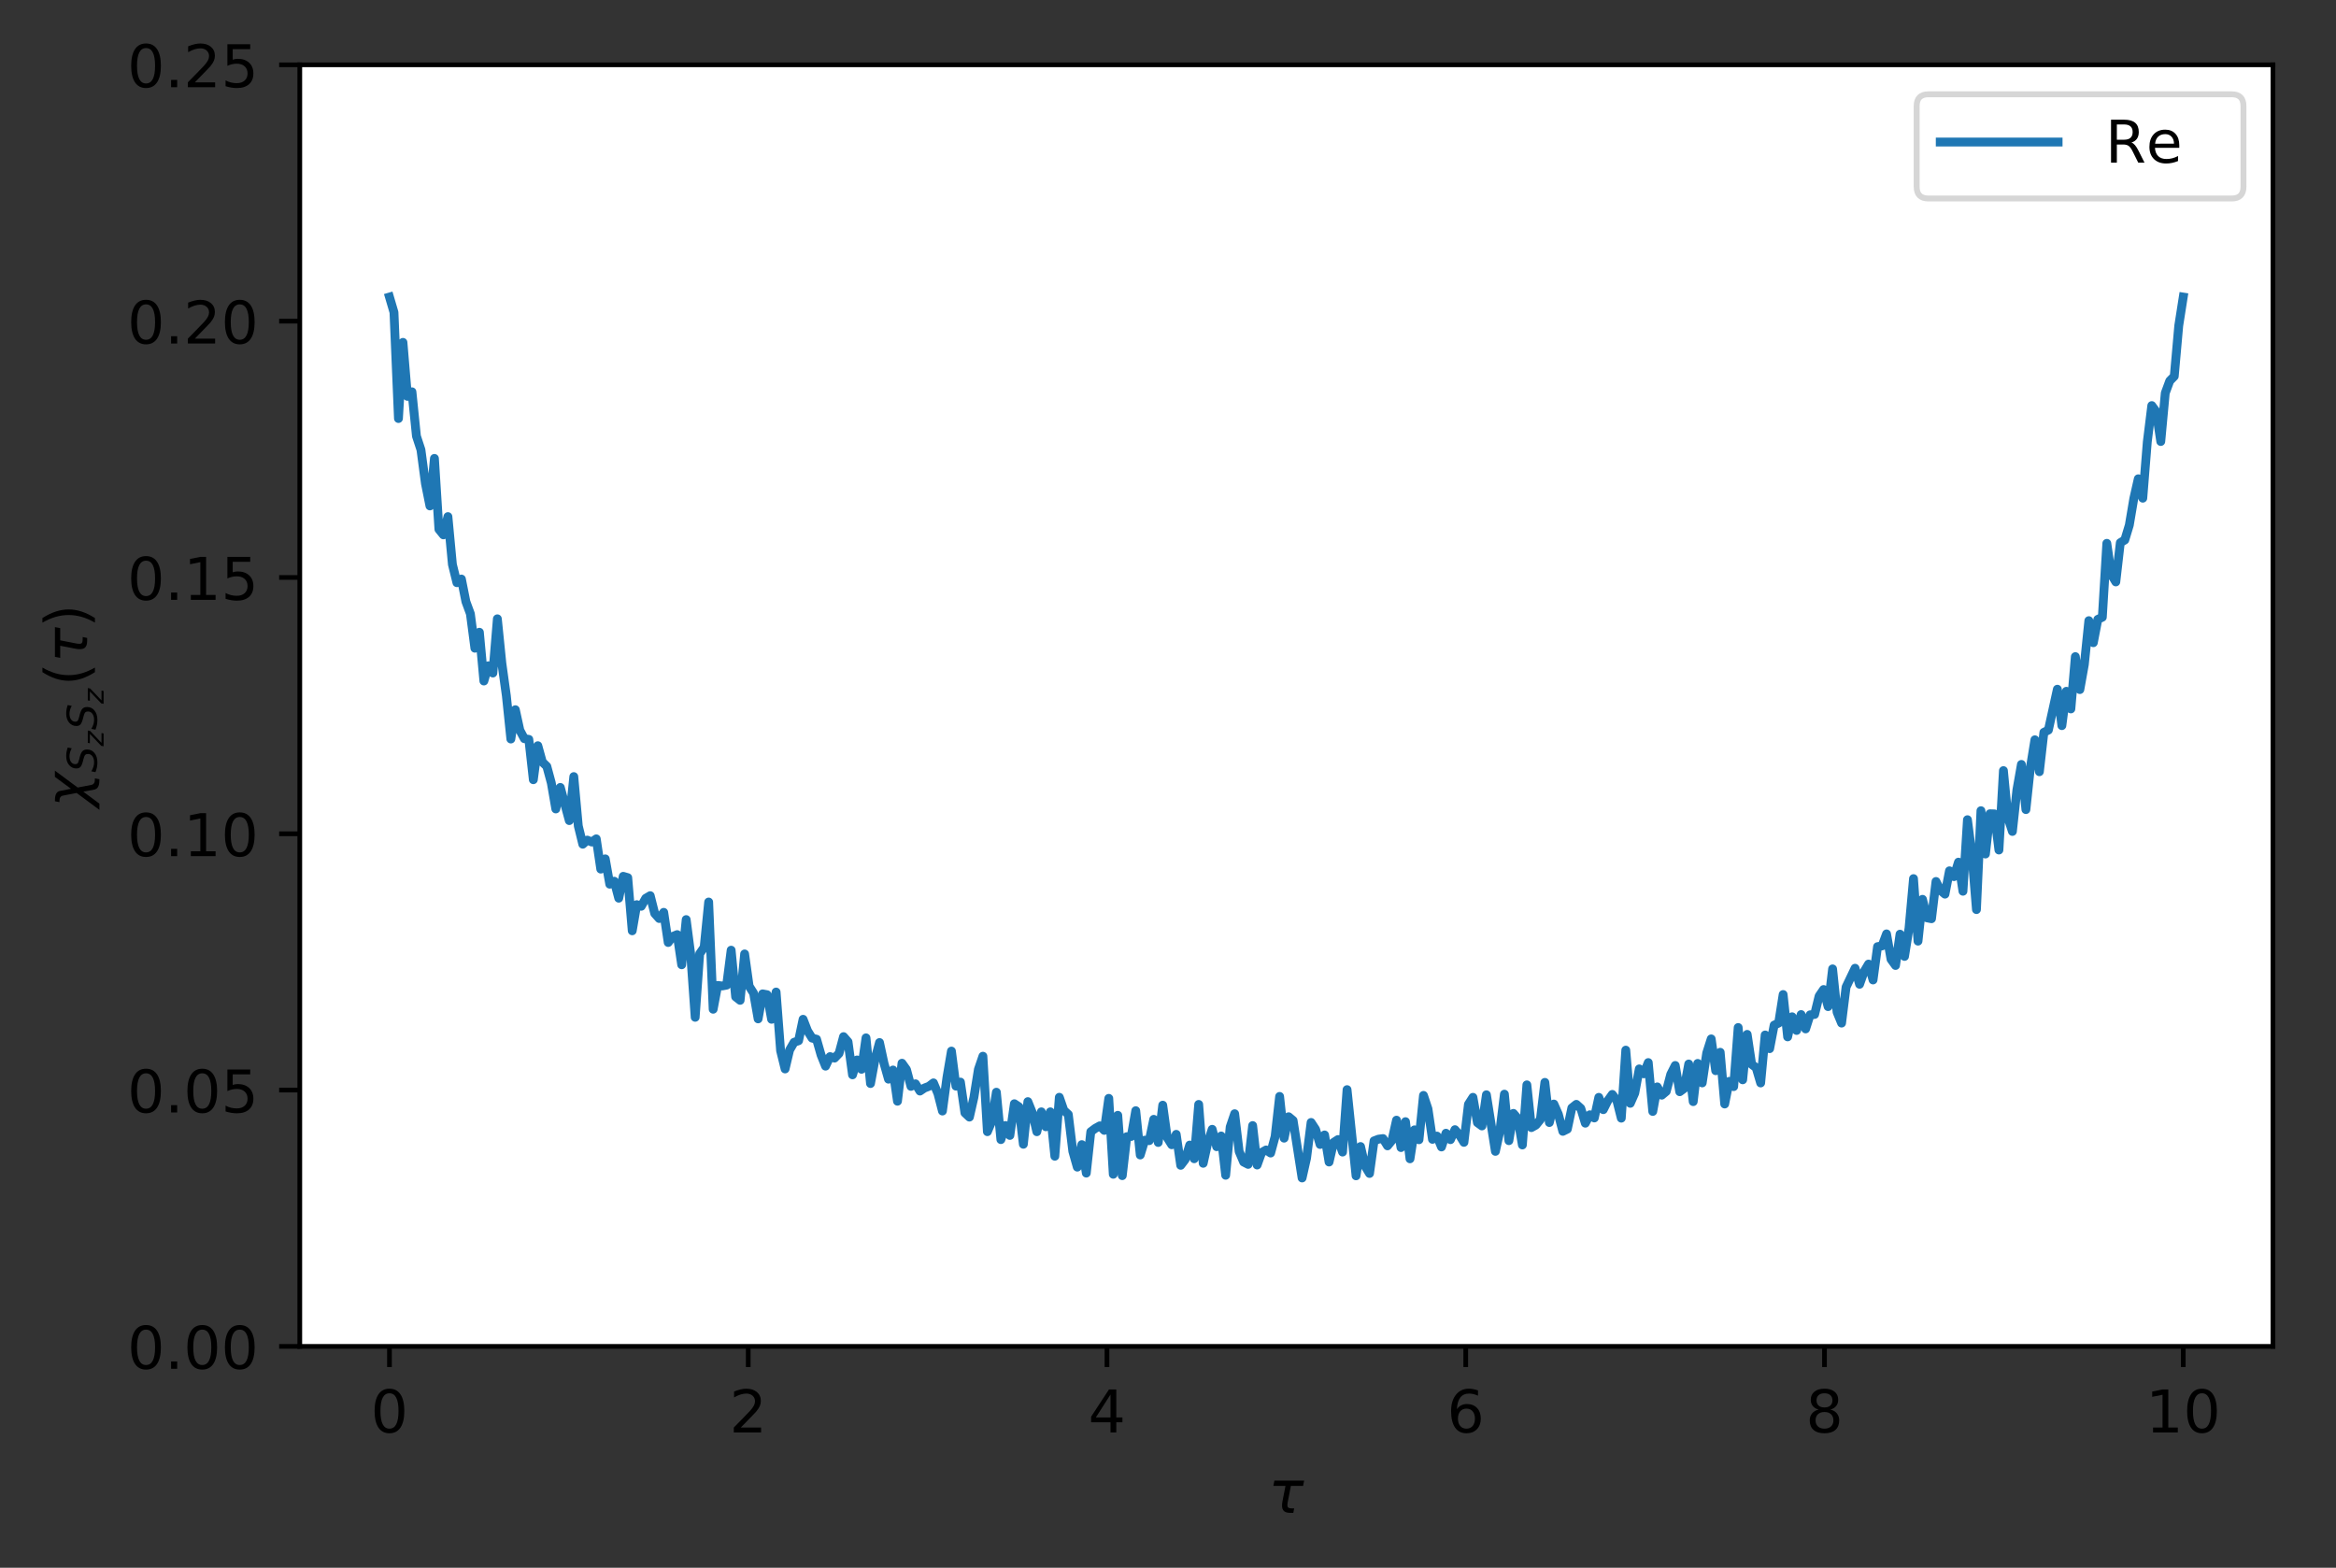 <?xml version="1.0" encoding="utf-8" standalone="no"?>
<!DOCTYPE svg PUBLIC "-//W3C//DTD SVG 1.1//EN"
  "http://www.w3.org/Graphics/SVG/1.1/DTD/svg11.dtd">
<!-- Created with matplotlib (http://matplotlib.org/) -->
<svg height="265.995pt" version="1.1" viewBox="0 0 396.366 265.995" width="396.366pt" xmlns="http://www.w3.org/2000/svg" xmlns:xlink="http://www.w3.org/1999/xlink">
 <rect x="0" y="0" width="396.366" height="265.995" fill="#333333" stroke="none"/>
 <defs>
  <style type="text/css">
*{stroke-linecap:butt;stroke-linejoin:round;}
  </style>
 </defs>
 <g id="figure_1">
  <g id="patch_1">
   <path d="M 0 265.995 
L 396.366 265.995 
L 396.366 0 
L 0 0 
z
" style="fill:none;"/>
  </g>
  <g id="axes_1">
   <g id="patch_2">
    <path d="M 50.866 228.439 
L 385.666 228.439 
L 385.666 10.999 
L 50.866 10.999 
z
" style="fill:#ffffff;"/>
   </g>
   <g id="matplotlib.axis_1">
    <g id="xtick_1">
     <g id="line2d_1">
      <defs>
       <path d="M 0 0 
L 0 3.5 
" id="me45a6bbc82" style="stroke:#000000;stroke-width:0.8;"/>
      </defs>
      <g>
       <use style="stroke:#000000;stroke-width:0.8;" x="66.084" xlink:href="#me45a6bbc82" y="228.439"/>
      </g>
     </g>
     <g id="text_1">
      <!-- 0 -->
      <defs>
       <path d="M 31.781 66.406 
Q 24.172 66.406 20.328 58.906 
Q 16.5 51.422 16.5 36.375 
Q 16.5 21.391 20.328 13.891 
Q 24.172 6.391 31.781 6.391 
Q 39.453 6.391 43.281 13.891 
Q 47.125 21.391 47.125 36.375 
Q 47.125 51.422 43.281 58.906 
Q 39.453 66.406 31.781 66.406 
z
M 31.781 74.219 
Q 44.047 74.219 50.516 64.516 
Q 56.984 54.828 56.984 36.375 
Q 56.984 17.969 50.516 8.266 
Q 44.047 -1.422 31.781 -1.422 
Q 19.531 -1.422 13.062 8.266 
Q 6.594 17.969 6.594 36.375 
Q 6.594 54.828 13.062 64.516 
Q 19.531 74.219 31.781 74.219 
z
" id="DejaVuSans-30"/>
      </defs>
      <g transform="translate(62.903 243.038)scale(0.1 -0.1)">
       <use xlink:href="#DejaVuSans-30"/>
      </g>
     </g>
    </g>
    <g id="xtick_2">
     <g id="line2d_2">
      <g>
       <use style="stroke:#000000;stroke-width:0.8;" x="126.957" xlink:href="#me45a6bbc82" y="228.439"/>
      </g>
     </g>
     <g id="text_2">
      <!-- 2 -->
      <defs>
       <path d="M 19.188 8.297 
L 53.609 8.297 
L 53.609 0 
L 7.328 0 
L 7.328 8.297 
Q 12.938 14.109 22.625 23.891 
Q 32.328 33.688 34.812 36.531 
Q 39.547 41.844 41.422 45.531 
Q 43.312 49.219 43.312 52.781 
Q 43.312 58.594 39.234 62.25 
Q 35.156 65.922 28.609 65.922 
Q 23.969 65.922 18.812 64.312 
Q 13.672 62.703 7.812 59.422 
L 7.812 69.391 
Q 13.766 71.781 18.938 73 
Q 24.125 74.219 28.422 74.219 
Q 39.75 74.219 46.484 68.547 
Q 53.219 62.891 53.219 53.422 
Q 53.219 48.922 51.531 44.891 
Q 49.859 40.875 45.406 35.406 
Q 44.188 33.984 37.641 27.219 
Q 31.109 20.453 19.188 8.297 
z
" id="DejaVuSans-32"/>
      </defs>
      <g transform="translate(123.775 243.038)scale(0.1 -0.1)">
       <use xlink:href="#DejaVuSans-32"/>
      </g>
     </g>
    </g>
    <g id="xtick_3">
     <g id="line2d_3">
      <g>
       <use style="stroke:#000000;stroke-width:0.8;" x="187.829" xlink:href="#me45a6bbc82" y="228.439"/>
      </g>
     </g>
     <g id="text_3">
      <!-- 4 -->
      <defs>
       <path d="M 37.797 64.312 
L 12.891 25.391 
L 37.797 25.391 
z
M 35.203 72.906 
L 47.609 72.906 
L 47.609 25.391 
L 58.016 25.391 
L 58.016 17.188 
L 47.609 17.188 
L 47.609 0 
L 37.797 0 
L 37.797 17.188 
L 4.891 17.188 
L 4.891 26.703 
z
" id="DejaVuSans-34"/>
      </defs>
      <g transform="translate(184.648 243.038)scale(0.1 -0.1)">
       <use xlink:href="#DejaVuSans-34"/>
      </g>
     </g>
    </g>
    <g id="xtick_4">
     <g id="line2d_4">
      <g>
       <use style="stroke:#000000;stroke-width:0.8;" x="248.702" xlink:href="#me45a6bbc82" y="228.439"/>
      </g>
     </g>
     <g id="text_4">
      <!-- 6 -->
      <defs>
       <path d="M 33.016 40.375 
Q 26.375 40.375 22.484 35.828 
Q 18.609 31.297 18.609 23.391 
Q 18.609 15.531 22.484 10.953 
Q 26.375 6.391 33.016 6.391 
Q 39.656 6.391 43.531 10.953 
Q 47.406 15.531 47.406 23.391 
Q 47.406 31.297 43.531 35.828 
Q 39.656 40.375 33.016 40.375 
z
M 52.594 71.297 
L 52.594 62.312 
Q 48.875 64.062 45.094 64.984 
Q 41.312 65.922 37.594 65.922 
Q 27.828 65.922 22.672 59.328 
Q 17.531 52.734 16.797 39.406 
Q 19.672 43.656 24.016 45.922 
Q 28.375 48.188 33.594 48.188 
Q 44.578 48.188 50.953 41.516 
Q 57.328 34.859 57.328 23.391 
Q 57.328 12.156 50.688 5.359 
Q 44.047 -1.422 33.016 -1.422 
Q 20.359 -1.422 13.672 8.266 
Q 6.984 17.969 6.984 36.375 
Q 6.984 53.656 15.188 63.938 
Q 23.391 74.219 37.203 74.219 
Q 40.922 74.219 44.703 73.484 
Q 48.484 72.75 52.594 71.297 
z
" id="DejaVuSans-36"/>
      </defs>
      <g transform="translate(245.521 243.038)scale(0.1 -0.1)">
       <use xlink:href="#DejaVuSans-36"/>
      </g>
     </g>
    </g>
    <g id="xtick_5">
     <g id="line2d_5">
      <g>
       <use style="stroke:#000000;stroke-width:0.8;" x="309.575" xlink:href="#me45a6bbc82" y="228.439"/>
      </g>
     </g>
     <g id="text_5">
      <!-- 8 -->
      <defs>
       <path d="M 31.781 34.625 
Q 24.75 34.625 20.719 30.859 
Q 16.703 27.094 16.703 20.516 
Q 16.703 13.922 20.719 10.156 
Q 24.75 6.391 31.781 6.391 
Q 38.812 6.391 42.859 10.172 
Q 46.922 13.969 46.922 20.516 
Q 46.922 27.094 42.891 30.859 
Q 38.875 34.625 31.781 34.625 
z
M 21.922 38.812 
Q 15.578 40.375 12.031 44.719 
Q 8.5 49.078 8.5 55.328 
Q 8.5 64.062 14.719 69.141 
Q 20.953 74.219 31.781 74.219 
Q 42.672 74.219 48.875 69.141 
Q 55.078 64.062 55.078 55.328 
Q 55.078 49.078 51.531 44.719 
Q 48 40.375 41.703 38.812 
Q 48.828 37.156 52.797 32.312 
Q 56.781 27.484 56.781 20.516 
Q 56.781 9.906 50.312 4.234 
Q 43.844 -1.422 31.781 -1.422 
Q 19.734 -1.422 13.25 4.234 
Q 6.781 9.906 6.781 20.516 
Q 6.781 27.484 10.781 32.312 
Q 14.797 37.156 21.922 38.812 
z
M 18.312 54.391 
Q 18.312 48.734 21.844 45.562 
Q 25.391 42.391 31.781 42.391 
Q 38.141 42.391 41.719 45.562 
Q 45.312 48.734 45.312 54.391 
Q 45.312 60.062 41.719 63.234 
Q 38.141 66.406 31.781 66.406 
Q 25.391 66.406 21.844 63.234 
Q 18.312 60.062 18.312 54.391 
z
" id="DejaVuSans-38"/>
      </defs>
      <g transform="translate(306.393 243.038)scale(0.1 -0.1)">
       <use xlink:href="#DejaVuSans-38"/>
      </g>
     </g>
    </g>
    <g id="xtick_6">
     <g id="line2d_6">
      <g>
       <use style="stroke:#000000;stroke-width:0.8;" x="370.447" xlink:href="#me45a6bbc82" y="228.439"/>
      </g>
     </g>
     <g id="text_6">
      <!-- 10 -->
      <defs>
       <path d="M 12.406 8.297 
L 28.516 8.297 
L 28.516 63.922 
L 10.984 60.406 
L 10.984 69.391 
L 28.422 72.906 
L 38.281 72.906 
L 38.281 8.297 
L 54.391 8.297 
L 54.391 0 
L 12.406 0 
z
" id="DejaVuSans-31"/>
      </defs>
      <g transform="translate(364.085 243.038)scale(0.1 -0.1)">
       <use xlink:href="#DejaVuSans-31"/>
       <use x="63.623" xlink:href="#DejaVuSans-30"/>
      </g>
     </g>
    </g>
    <g id="text_7">
     <!-- $\tau$ -->
     <defs>
      <path d="M 32.859 9.969 
Q 34.188 7.625 39.453 7.625 
L 43.75 7.625 
L 42.281 0 
L 36.922 0 
Q 28.125 0 25 4.688 
Q 21.922 9.469 23.969 19.828 
L 29 45.703 
L 8.453 45.703 
L 10.203 54.688 
L 60.641 54.688 
L 58.891 45.703 
L 38.188 45.703 
L 33.016 19.281 
Q 31.641 12.203 32.859 9.969 
z
" id="DejaVuSans-Oblique-3c4"/>
     </defs>
     <g transform="translate(215.216 256.716)scale(0.1 -0.1)">
      <use transform="translate(0 0.312)" xlink:href="#DejaVuSans-Oblique-3c4"/>
     </g>
    </g>
   </g>
   <g id="matplotlib.axis_2">
    <g id="ytick_1">
     <g id="line2d_7">
      <defs>
       <path d="M 0 0 
L -3.5 0 
" id="m2f2e63bd56" style="stroke:#000000;stroke-width:0.8;"/>
      </defs>
      <g>
       <use style="stroke:#000000;stroke-width:0.8;" x="50.866" xlink:href="#m2f2e63bd56" y="228.439"/>
      </g>
     </g>
     <g id="text_8">
      <!-- 0.00 -->
      <defs>
       <path d="M 10.688 12.406 
L 21 12.406 
L 21 0 
L 10.688 0 
z
" id="DejaVuSans-2e"/>
      </defs>
      <g transform="translate(21.6 232.238)scale(0.1 -0.1)">
       <use xlink:href="#DejaVuSans-30"/>
       <use x="63.623" xlink:href="#DejaVuSans-2e"/>
       <use x="95.41" xlink:href="#DejaVuSans-30"/>
       <use x="159.033" xlink:href="#DejaVuSans-30"/>
      </g>
     </g>
    </g>
    <g id="ytick_2">
     <g id="line2d_8">
      <g>
       <use style="stroke:#000000;stroke-width:0.8;" x="50.866" xlink:href="#m2f2e63bd56" y="184.951"/>
      </g>
     </g>
     <g id="text_9">
      <!-- 0.05 -->
      <defs>
       <path d="M 10.797 72.906 
L 49.516 72.906 
L 49.516 64.594 
L 19.828 64.594 
L 19.828 46.734 
Q 21.969 47.469 24.109 47.828 
Q 26.266 48.188 28.422 48.188 
Q 40.625 48.188 47.75 41.5 
Q 54.891 34.812 54.891 23.391 
Q 54.891 11.625 47.562 5.094 
Q 40.234 -1.422 26.906 -1.422 
Q 22.312 -1.422 17.547 -0.641 
Q 12.797 0.141 7.719 1.703 
L 7.719 11.625 
Q 12.109 9.234 16.797 8.062 
Q 21.484 6.891 26.703 6.891 
Q 35.156 6.891 40.078 11.328 
Q 45.016 15.766 45.016 23.391 
Q 45.016 31 40.078 35.438 
Q 35.156 39.891 26.703 39.891 
Q 22.75 39.891 18.812 39.016 
Q 14.891 38.141 10.797 36.281 
z
" id="DejaVuSans-35"/>
      </defs>
      <g transform="translate(21.6 188.75)scale(0.1 -0.1)">
       <use xlink:href="#DejaVuSans-30"/>
       <use x="63.623" xlink:href="#DejaVuSans-2e"/>
       <use x="95.41" xlink:href="#DejaVuSans-30"/>
       <use x="159.033" xlink:href="#DejaVuSans-35"/>
      </g>
     </g>
    </g>
    <g id="ytick_3">
     <g id="line2d_9">
      <g>
       <use style="stroke:#000000;stroke-width:0.8;" x="50.866" xlink:href="#m2f2e63bd56" y="141.463"/>
      </g>
     </g>
     <g id="text_10">
      <!-- 0.10 -->
      <g transform="translate(21.6 145.262)scale(0.1 -0.1)">
       <use xlink:href="#DejaVuSans-30"/>
       <use x="63.623" xlink:href="#DejaVuSans-2e"/>
       <use x="95.41" xlink:href="#DejaVuSans-31"/>
       <use x="159.033" xlink:href="#DejaVuSans-30"/>
      </g>
     </g>
    </g>
    <g id="ytick_4">
     <g id="line2d_10">
      <g>
       <use style="stroke:#000000;stroke-width:0.8;" x="50.866" xlink:href="#m2f2e63bd56" y="97.975"/>
      </g>
     </g>
     <g id="text_11">
      <!-- 0.15 -->
      <g transform="translate(21.6 101.774)scale(0.1 -0.1)">
       <use xlink:href="#DejaVuSans-30"/>
       <use x="63.623" xlink:href="#DejaVuSans-2e"/>
       <use x="95.41" xlink:href="#DejaVuSans-31"/>
       <use x="159.033" xlink:href="#DejaVuSans-35"/>
      </g>
     </g>
    </g>
    <g id="ytick_5">
     <g id="line2d_11">
      <g>
       <use style="stroke:#000000;stroke-width:0.8;" x="50.866" xlink:href="#m2f2e63bd56" y="54.487"/>
      </g>
     </g>
     <g id="text_12">
      <!-- 0.20 -->
      <g transform="translate(21.6 58.286)scale(0.1 -0.1)">
       <use xlink:href="#DejaVuSans-30"/>
       <use x="63.623" xlink:href="#DejaVuSans-2e"/>
       <use x="95.41" xlink:href="#DejaVuSans-32"/>
       <use x="159.033" xlink:href="#DejaVuSans-30"/>
      </g>
     </g>
    </g>
    <g id="ytick_6">
     <g id="line2d_12">
      <g>
       <use style="stroke:#000000;stroke-width:0.8;" x="50.866" xlink:href="#m2f2e63bd56" y="10.999"/>
      </g>
     </g>
     <g id="text_13">
      <!-- 0.25 -->
      <g transform="translate(21.6 14.798)scale(0.1 -0.1)">
       <use xlink:href="#DejaVuSans-30"/>
       <use x="63.623" xlink:href="#DejaVuSans-2e"/>
       <use x="95.41" xlink:href="#DejaVuSans-32"/>
       <use x="159.033" xlink:href="#DejaVuSans-35"/>
      </g>
     </g>
    </g>
    <g id="text_14">
     <!-- $\chi_{S_z S_z}(\tau)$ -->
     <defs>
      <path d="M 30.031 -12.203 
L 26.422 6.5 
L 6.156 -20.844 
L -4.438 -20.844 
L 24.266 17.828 
L 19.828 40.828 
Q 18.656 46.969 11.141 46.969 
L 8.734 46.969 
L 10.203 54.688 
L 13.625 54.594 
Q 26.172 54.25 27.734 46.094 
L 31.344 27.391 
L 51.609 54.734 
L 62.203 54.734 
L 33.5 16.062 
L 37.938 -6.938 
Q 39.109 -13.094 46.625 -13.094 
L 49.031 -13.094 
L 47.562 -20.797 
L 44.141 -20.703 
Q 31.594 -20.359 30.031 -12.203 
z
" id="DejaVuSans-Oblique-3c7"/>
      <path d="M 60.297 70.516 
L 58.406 60.891 
Q 53.469 63.531 48.609 64.875 
Q 43.75 66.219 39.203 66.219 
Q 30.375 66.219 25.141 62.359 
Q 19.922 58.5 19.922 52.094 
Q 19.922 48.578 21.844 46.703 
Q 23.781 44.828 31.781 42.672 
L 37.703 41.219 
Q 47.703 38.625 51.609 34.641 
Q 55.516 30.672 55.516 23.484 
Q 55.516 12.453 46.844 5.516 
Q 38.188 -1.422 24.031 -1.422 
Q 18.219 -1.422 12.359 -0.266 
Q 6.5 0.875 0.594 3.219 
L 2.594 13.375 
Q 8.016 10.016 13.453 8.297 
Q 18.891 6.594 24.312 6.594 
Q 33.547 6.594 39.109 10.688 
Q 44.672 14.797 44.672 21.391 
Q 44.672 25.781 42.453 28.047 
Q 40.234 30.328 32.906 32.172 
L 27 33.688 
Q 16.891 36.328 13.203 39.766 
Q 9.516 43.219 9.516 49.422 
Q 9.516 60.297 17.891 67.25 
Q 26.266 74.219 39.703 74.219 
Q 44.922 74.219 50.047 73.281 
Q 55.172 72.359 60.297 70.516 
z
" id="DejaVuSans-Oblique-53"/>
      <path d="M 11.625 54.688 
L 54.297 54.688 
L 52.688 46.484 
L 11.531 7.172 
L 45.516 7.172 
L 44.094 0 
L -0.297 0 
L 1.312 8.203 
L 42.484 47.516 
L 10.203 47.516 
z
" id="DejaVuSans-Oblique-7a"/>
      <path d="M 31 75.875 
Q 24.469 64.656 21.281 53.656 
Q 18.109 42.672 18.109 31.391 
Q 18.109 20.125 21.312 9.062 
Q 24.516 -2 31 -13.188 
L 23.188 -13.188 
Q 15.875 -1.703 12.234 9.375 
Q 8.594 20.453 8.594 31.391 
Q 8.594 42.281 12.203 53.312 
Q 15.828 64.359 23.188 75.875 
z
" id="DejaVuSans-28"/>
      <path d="M 8.016 75.875 
L 15.828 75.875 
Q 23.141 64.359 26.781 53.312 
Q 30.422 42.281 30.422 31.391 
Q 30.422 20.453 26.781 9.375 
Q 23.141 -1.703 15.828 -13.188 
L 8.016 -13.188 
Q 14.5 -2 17.703 9.062 
Q 20.906 20.125 20.906 31.391 
Q 20.906 42.672 17.703 53.656 
Q 14.5 64.656 8.016 75.875 
z
" id="DejaVuSans-29"/>
     </defs>
     <g transform="translate(14.8 136.969)rotate(-90)scale(0.1 -0.1)">
      <use transform="translate(0 0.125)" xlink:href="#DejaVuSans-Oblique-3c7"/>
      <use transform="translate(59.18 -16.281)scale(0.7)" xlink:href="#DejaVuSans-Oblique-53"/>
      <use transform="translate(103.613 -27.766)scale(0.49)" xlink:href="#DejaVuSans-Oblique-7a"/>
      <use transform="translate(131.248 -16.281)scale(0.7)" xlink:href="#DejaVuSans-Oblique-53"/>
      <use transform="translate(175.681 -27.766)scale(0.49)" xlink:href="#DejaVuSans-Oblique-7a"/>
      <use transform="translate(206.05 0.125)" xlink:href="#DejaVuSans-28"/>
      <use transform="translate(245.063 0.125)" xlink:href="#DejaVuSans-Oblique-3c4"/>
      <use transform="translate(305.269 0.125)" xlink:href="#DejaVuSans-29"/>
     </g>
    </g>
   </g>
   <g id="line2d_13">
    <path clip-path="url(#pb873bfc473)" d="M 66.084 50.401 
L 66.847 52.99 
L 67.609 71.011 
L 68.372 58.091 
L 69.135 67.247 
L 69.898 66.477 
L 70.661 73.995 
L 71.424 76.316 
L 72.186 82.049 
L 72.949 85.84 
L 73.712 77.78 
L 74.475 89.805 
L 75.238 90.748 
L 76 87.654 
L 76.763 95.769 
L 77.526 98.861 
L 78.289 98.245 
L 79.052 102.078 
L 79.814 104.142 
L 80.577 109.981 
L 81.34 107.273 
L 82.103 115.544 
L 82.866 112.962 
L 83.629 114.192 
L 84.391 104.993 
L 85.154 112.534 
L 85.917 118.048 
L 86.68 125.387 
L 87.443 120.416 
L 88.205 123.9 
L 88.968 125.328 
L 89.731 125.449 
L 90.494 132.294 
L 91.257 126.523 
L 92.02 129.284 
L 92.782 130.026 
L 93.545 132.844 
L 94.308 137.252 
L 95.071 133.601 
L 96.596 139.229 
L 97.359 131.763 
L 98.122 140.133 
L 98.885 143.235 
L 99.648 142.542 
L 100.411 142.866 
L 101.173 142.327 
L 101.936 147.458 
L 102.699 145.723 
L 103.462 150.019 
L 104.225 149.514 
L 104.987 152.394 
L 105.75 148.684 
L 106.513 148.909 
L 107.276 157.927 
L 108.039 153.492 
L 108.802 153.767 
L 109.564 152.416 
L 110.327 151.969 
L 111.09 154.988 
L 111.853 155.84 
L 112.616 154.797 
L 113.378 159.911 
L 114.141 158.892 
L 114.904 158.574 
L 115.667 163.691 
L 116.43 156.025 
L 117.192 161.869 
L 117.955 172.604 
L 118.718 161.817 
L 119.481 160.723 
L 120.244 153.044 
L 121.007 171.235 
L 121.769 167.199 
L 122.532 167.287 
L 123.295 167.143 
L 124.058 161.217 
L 124.821 169.126 
L 125.583 169.724 
L 126.346 161.854 
L 127.109 167.324 
L 127.872 168.52 
L 128.635 172.87 
L 129.398 168.63 
L 130.16 168.775 
L 130.923 172.94 
L 131.686 168.318 
L 132.449 178.265 
L 133.212 181.366 
L 133.974 178.158 
L 134.737 176.843 
L 135.5 176.578 
L 136.263 172.943 
L 137.026 174.909 
L 137.789 176.129 
L 138.551 176.326 
L 139.314 178.994 
L 140.077 180.891 
L 140.84 179.274 
L 141.603 179.525 
L 142.365 178.733 
L 143.128 175.885 
L 143.891 176.76 
L 144.654 182.364 
L 145.417 179.845 
L 146.18 181.423 
L 146.942 176.093 
L 147.705 183.842 
L 148.468 179.723 
L 149.231 176.885 
L 149.994 180.407 
L 150.756 183.101 
L 151.519 181.549 
L 152.282 186.844 
L 153.045 180.395 
L 153.808 181.466 
L 154.57 184.321 
L 155.333 183.886 
L 156.096 185.118 
L 156.859 184.603 
L 157.622 184.311 
L 158.385 183.731 
L 159.147 185.554 
L 159.91 188.506 
L 160.673 182.82 
L 161.436 178.336 
L 162.199 184.28 
L 162.961 183.596 
L 163.724 188.822 
L 164.487 189.536 
L 165.25 186.183 
L 166.013 181.437 
L 166.776 179.207 
L 167.538 192.01 
L 168.301 190.205 
L 169.064 185.315 
L 169.827 193.353 
L 170.59 190.966 
L 171.352 192.646 
L 172.115 187.269 
L 172.878 187.776 
L 173.641 194.143 
L 174.404 186.912 
L 175.167 188.815 
L 175.929 192.017 
L 176.692 188.646 
L 177.455 191.178 
L 178.218 188.646 
L 178.981 196.176 
L 179.743 186.173 
L 180.506 188.384 
L 181.269 189.088 
L 182.032 195.343 
L 182.795 198.024 
L 183.557 194.21 
L 184.32 199.039 
L 185.083 192.018 
L 185.846 191.447 
L 186.609 191.022 
L 187.372 191.789 
L 188.134 186.357 
L 188.897 199.236 
L 189.66 189.233 
L 190.423 199.47 
L 191.186 192.863 
L 191.948 192.82 
L 192.711 188.451 
L 193.474 195.964 
L 194.237 193.453 
L 195 193.531 
L 195.763 189.915 
L 196.525 193.842 
L 197.288 187.514 
L 198.051 193.014 
L 198.814 194.228 
L 199.577 192.463 
L 200.339 197.717 
L 201.102 196.723 
L 201.865 194.283 
L 202.628 196.603 
L 203.391 187.385 
L 204.154 197.375 
L 204.916 193.928 
L 205.679 191.61 
L 206.442 194.56 
L 207.205 192.742 
L 207.968 199.405 
L 208.73 191.219 
L 209.493 188.966 
L 210.256 195.373 
L 211.019 197.163 
L 211.782 197.556 
L 212.545 190.975 
L 213.307 197.666 
L 214.07 195.541 
L 214.833 195.112 
L 215.596 195.632 
L 216.359 192.826 
L 217.121 186.029 
L 217.884 193.109 
L 218.647 189.478 
L 219.41 190.113 
L 220.935 199.864 
L 221.698 196.476 
L 222.461 190.446 
L 223.224 191.615 
L 223.987 194.179 
L 224.75 192.567 
L 225.512 197.158 
L 226.275 193.841 
L 227.038 193.346 
L 227.801 195.468 
L 228.564 184.878 
L 230.089 199.499 
L 230.852 194.53 
L 231.615 197.835 
L 232.378 199.099 
L 233.141 193.57 
L 233.903 193.281 
L 234.666 193.18 
L 235.429 194.414 
L 236.192 193.475 
L 236.955 190.058 
L 237.717 194.706 
L 238.48 190.312 
L 239.243 196.612 
L 240.006 191.7 
L 240.769 193.379 
L 241.532 185.857 
L 242.294 188.143 
L 243.057 193.309 
L 243.82 192.759 
L 244.583 194.603 
L 245.346 192.272 
L 246.108 193.364 
L 246.871 191.67 
L 247.634 192.573 
L 248.397 193.82 
L 249.16 187.372 
L 249.922 186.183 
L 250.685 190.48 
L 251.448 191.035 
L 252.211 185.749 
L 253.737 195.348 
L 254.499 191.868 
L 255.262 185.644 
L 256.025 193.535 
L 256.788 188.907 
L 257.551 189.805 
L 258.313 194.264 
L 259.076 184.067 
L 259.839 191.319 
L 260.602 190.891 
L 261.365 189.949 
L 262.128 183.648 
L 262.89 190.458 
L 263.653 187.324 
L 264.416 189.05 
L 265.179 191.953 
L 265.942 191.577 
L 266.704 187.983 
L 267.467 187.373 
L 268.23 188.062 
L 268.993 190.569 
L 269.756 189.143 
L 270.519 189.682 
L 271.281 186.186 
L 272.044 188.272 
L 272.807 186.755 
L 273.57 185.687 
L 274.333 186.694 
L 275.095 189.716 
L 275.858 178.175 
L 276.621 187.198 
L 277.384 185.467 
L 278.147 181.36 
L 278.91 182.192 
L 279.672 180.286 
L 280.435 188.577 
L 281.198 184.413 
L 281.961 185.816 
L 282.724 185.177 
L 283.486 182.284 
L 284.249 180.778 
L 285.012 185.23 
L 285.775 184.668 
L 286.538 180.529 
L 287.3 186.911 
L 288.063 180.428 
L 288.826 183.734 
L 289.589 178.666 
L 290.352 176.27 
L 291.115 181.664 
L 291.877 178.539 
L 292.64 187.314 
L 293.403 183.472 
L 294.166 184.362 
L 294.929 174.338 
L 295.691 183.208 
L 296.454 175.503 
L 297.217 180.578 
L 297.98 181.153 
L 298.743 183.743 
L 299.506 175.605 
L 300.268 177.925 
L 301.031 173.934 
L 301.794 173.581 
L 302.557 168.74 
L 303.32 175.924 
L 304.082 172.517 
L 304.845 174.834 
L 305.608 172.14 
L 306.371 174.574 
L 307.134 172.184 
L 307.897 172.121 
L 308.659 169.004 
L 309.422 167.891 
L 310.185 170.791 
L 310.948 164.392 
L 311.711 171.739 
L 312.473 173.586 
L 313.236 167.473 
L 314.762 164.281 
L 315.525 167 
L 316.287 164.863 
L 317.05 163.575 
L 317.813 166.267 
L 318.576 160.616 
L 319.339 160.49 
L 320.102 158.453 
L 320.864 162.759 
L 321.627 163.809 
L 322.39 158.501 
L 323.153 162.274 
L 323.916 157.509 
L 324.678 149.073 
L 325.441 159.68 
L 326.204 152.588 
L 326.967 155.73 
L 327.73 155.88 
L 328.493 149.56 
L 329.255 151.071 
L 330.018 151.707 
L 330.781 147.749 
L 331.544 148.739 
L 332.307 146.281 
L 333.069 151.215 
L 333.832 139.079 
L 334.595 144.981 
L 335.358 154.328 
L 336.121 137.55 
L 336.884 144.898 
L 337.646 138.071 
L 338.409 138.093 
L 339.172 144.22 
L 339.935 130.748 
L 340.698 138.721 
L 341.46 141.07 
L 342.223 134.011 
L 342.986 129.698 
L 343.749 137.361 
L 344.512 130.21 
L 345.275 125.52 
L 346.037 130.936 
L 346.8 124.255 
L 347.563 123.872 
L 349.089 116.938 
L 349.851 123.116 
L 350.614 117.291 
L 351.377 120.281 
L 352.14 111.408 
L 352.903 116.998 
L 353.665 112.75 
L 354.428 105.307 
L 355.191 109.046 
L 355.954 105.084 
L 356.717 104.725 
L 357.48 92.188 
L 358.242 97.458 
L 359.005 98.729 
L 359.768 92.08 
L 360.531 91.615 
L 361.294 89.103 
L 362.056 84.592 
L 362.819 81.235 
L 363.582 84.525 
L 364.345 74.989 
L 365.108 68.814 
L 365.871 69.856 
L 366.633 74.908 
L 367.396 66.686 
L 368.159 64.625 
L 368.922 63.842 
L 369.685 55.257 
L 370.447 50.401 
L 370.447 50.401 
" style="fill:none;stroke:#1f77b4;stroke-linecap:square;stroke-width:1.5;"/>
   </g>
   <g id="patch_3">
    <path d="M 50.866 228.439 
L 50.866 10.999 
" style="fill:none;stroke:#000000;stroke-linecap:square;stroke-linejoin:miter;stroke-width:0.8;"/>
   </g>
   <g id="patch_4">
    <path d="M 385.666 228.439 
L 385.666 10.999 
" style="fill:none;stroke:#000000;stroke-linecap:square;stroke-linejoin:miter;stroke-width:0.8;"/>
   </g>
   <g id="patch_5">
    <path d="M 50.866 228.439 
L 385.666 228.439 
" style="fill:none;stroke:#000000;stroke-linecap:square;stroke-linejoin:miter;stroke-width:0.8;"/>
   </g>
   <g id="patch_6">
    <path d="M 50.866 10.999 
L 385.666 10.999 
" style="fill:none;stroke:#000000;stroke-linecap:square;stroke-linejoin:miter;stroke-width:0.8;"/>
   </g>
   <g id="legend_1">
    <g id="patch_7">
     <path d="M 327.214 33.677 
L 378.666 33.677 
Q 380.666 33.677 380.666 31.677 
L 380.666 17.999 
Q 380.666 15.999 378.666 15.999 
L 327.214 15.999 
Q 325.214 15.999 325.214 17.999 
L 325.214 31.677 
Q 325.214 33.677 327.214 33.677 
z
" style="fill:#ffffff;opacity:0.8;stroke:#cccccc;stroke-linejoin:miter;"/>
    </g>
    <g id="line2d_14">
     <path d="M 329.214 24.098 
L 349.214 24.098 
" style="fill:none;stroke:#1f77b4;stroke-linecap:square;stroke-width:1.5;"/>
    </g>
    <g id="line2d_15"/>
    <g id="text_15">
     <!-- Re   -->
     <defs>
      <path d="M 44.391 34.188 
Q 47.562 33.109 50.562 29.594 
Q 53.562 26.078 56.594 19.922 
L 66.609 0 
L 56 0 
L 46.688 18.703 
Q 43.062 26.031 39.672 28.422 
Q 36.281 30.812 30.422 30.812 
L 19.672 30.812 
L 19.672 0 
L 9.812 0 
L 9.812 72.906 
L 32.078 72.906 
Q 44.578 72.906 50.734 67.672 
Q 56.891 62.453 56.891 51.906 
Q 56.891 45.016 53.688 40.469 
Q 50.484 35.938 44.391 34.188 
z
M 19.672 64.797 
L 19.672 38.922 
L 32.078 38.922 
Q 39.203 38.922 42.844 42.219 
Q 46.484 45.516 46.484 51.906 
Q 46.484 58.297 42.844 61.547 
Q 39.203 64.797 32.078 64.797 
z
" id="DejaVuSans-52"/>
      <path d="M 56.203 29.594 
L 56.203 25.203 
L 14.891 25.203 
Q 15.484 15.922 20.484 11.062 
Q 25.484 6.203 34.422 6.203 
Q 39.594 6.203 44.453 7.469 
Q 49.312 8.734 54.109 11.281 
L 54.109 2.781 
Q 49.266 0.734 44.188 -0.344 
Q 39.109 -1.422 33.891 -1.422 
Q 20.797 -1.422 13.156 6.188 
Q 5.516 13.812 5.516 26.812 
Q 5.516 40.234 12.766 48.109 
Q 20.016 56 32.328 56 
Q 43.359 56 49.781 48.891 
Q 56.203 41.797 56.203 29.594 
z
M 47.219 32.234 
Q 47.125 39.594 43.094 43.984 
Q 39.062 48.391 32.422 48.391 
Q 24.906 48.391 20.391 44.141 
Q 15.875 39.891 15.188 32.172 
z
" id="DejaVuSans-65"/>
      <path id="DejaVuSans-20"/>
     </defs>
     <g transform="translate(357.214 27.598)scale(0.1 -0.1)">
      <use xlink:href="#DejaVuSans-52"/>
      <use x="69.42" xlink:href="#DejaVuSans-65"/>
      <use x="130.943" xlink:href="#DejaVuSans-20"/>
      <use x="162.73" xlink:href="#DejaVuSans-20"/>
     </g>
    </g>
   </g>
  </g>
 </g>
 <defs>
  <clipPath id="pb873bfc473">
   <rect height="217.44" width="334.8" x="50.866" y="10.999"/>
  </clipPath>
 </defs>
</svg>

